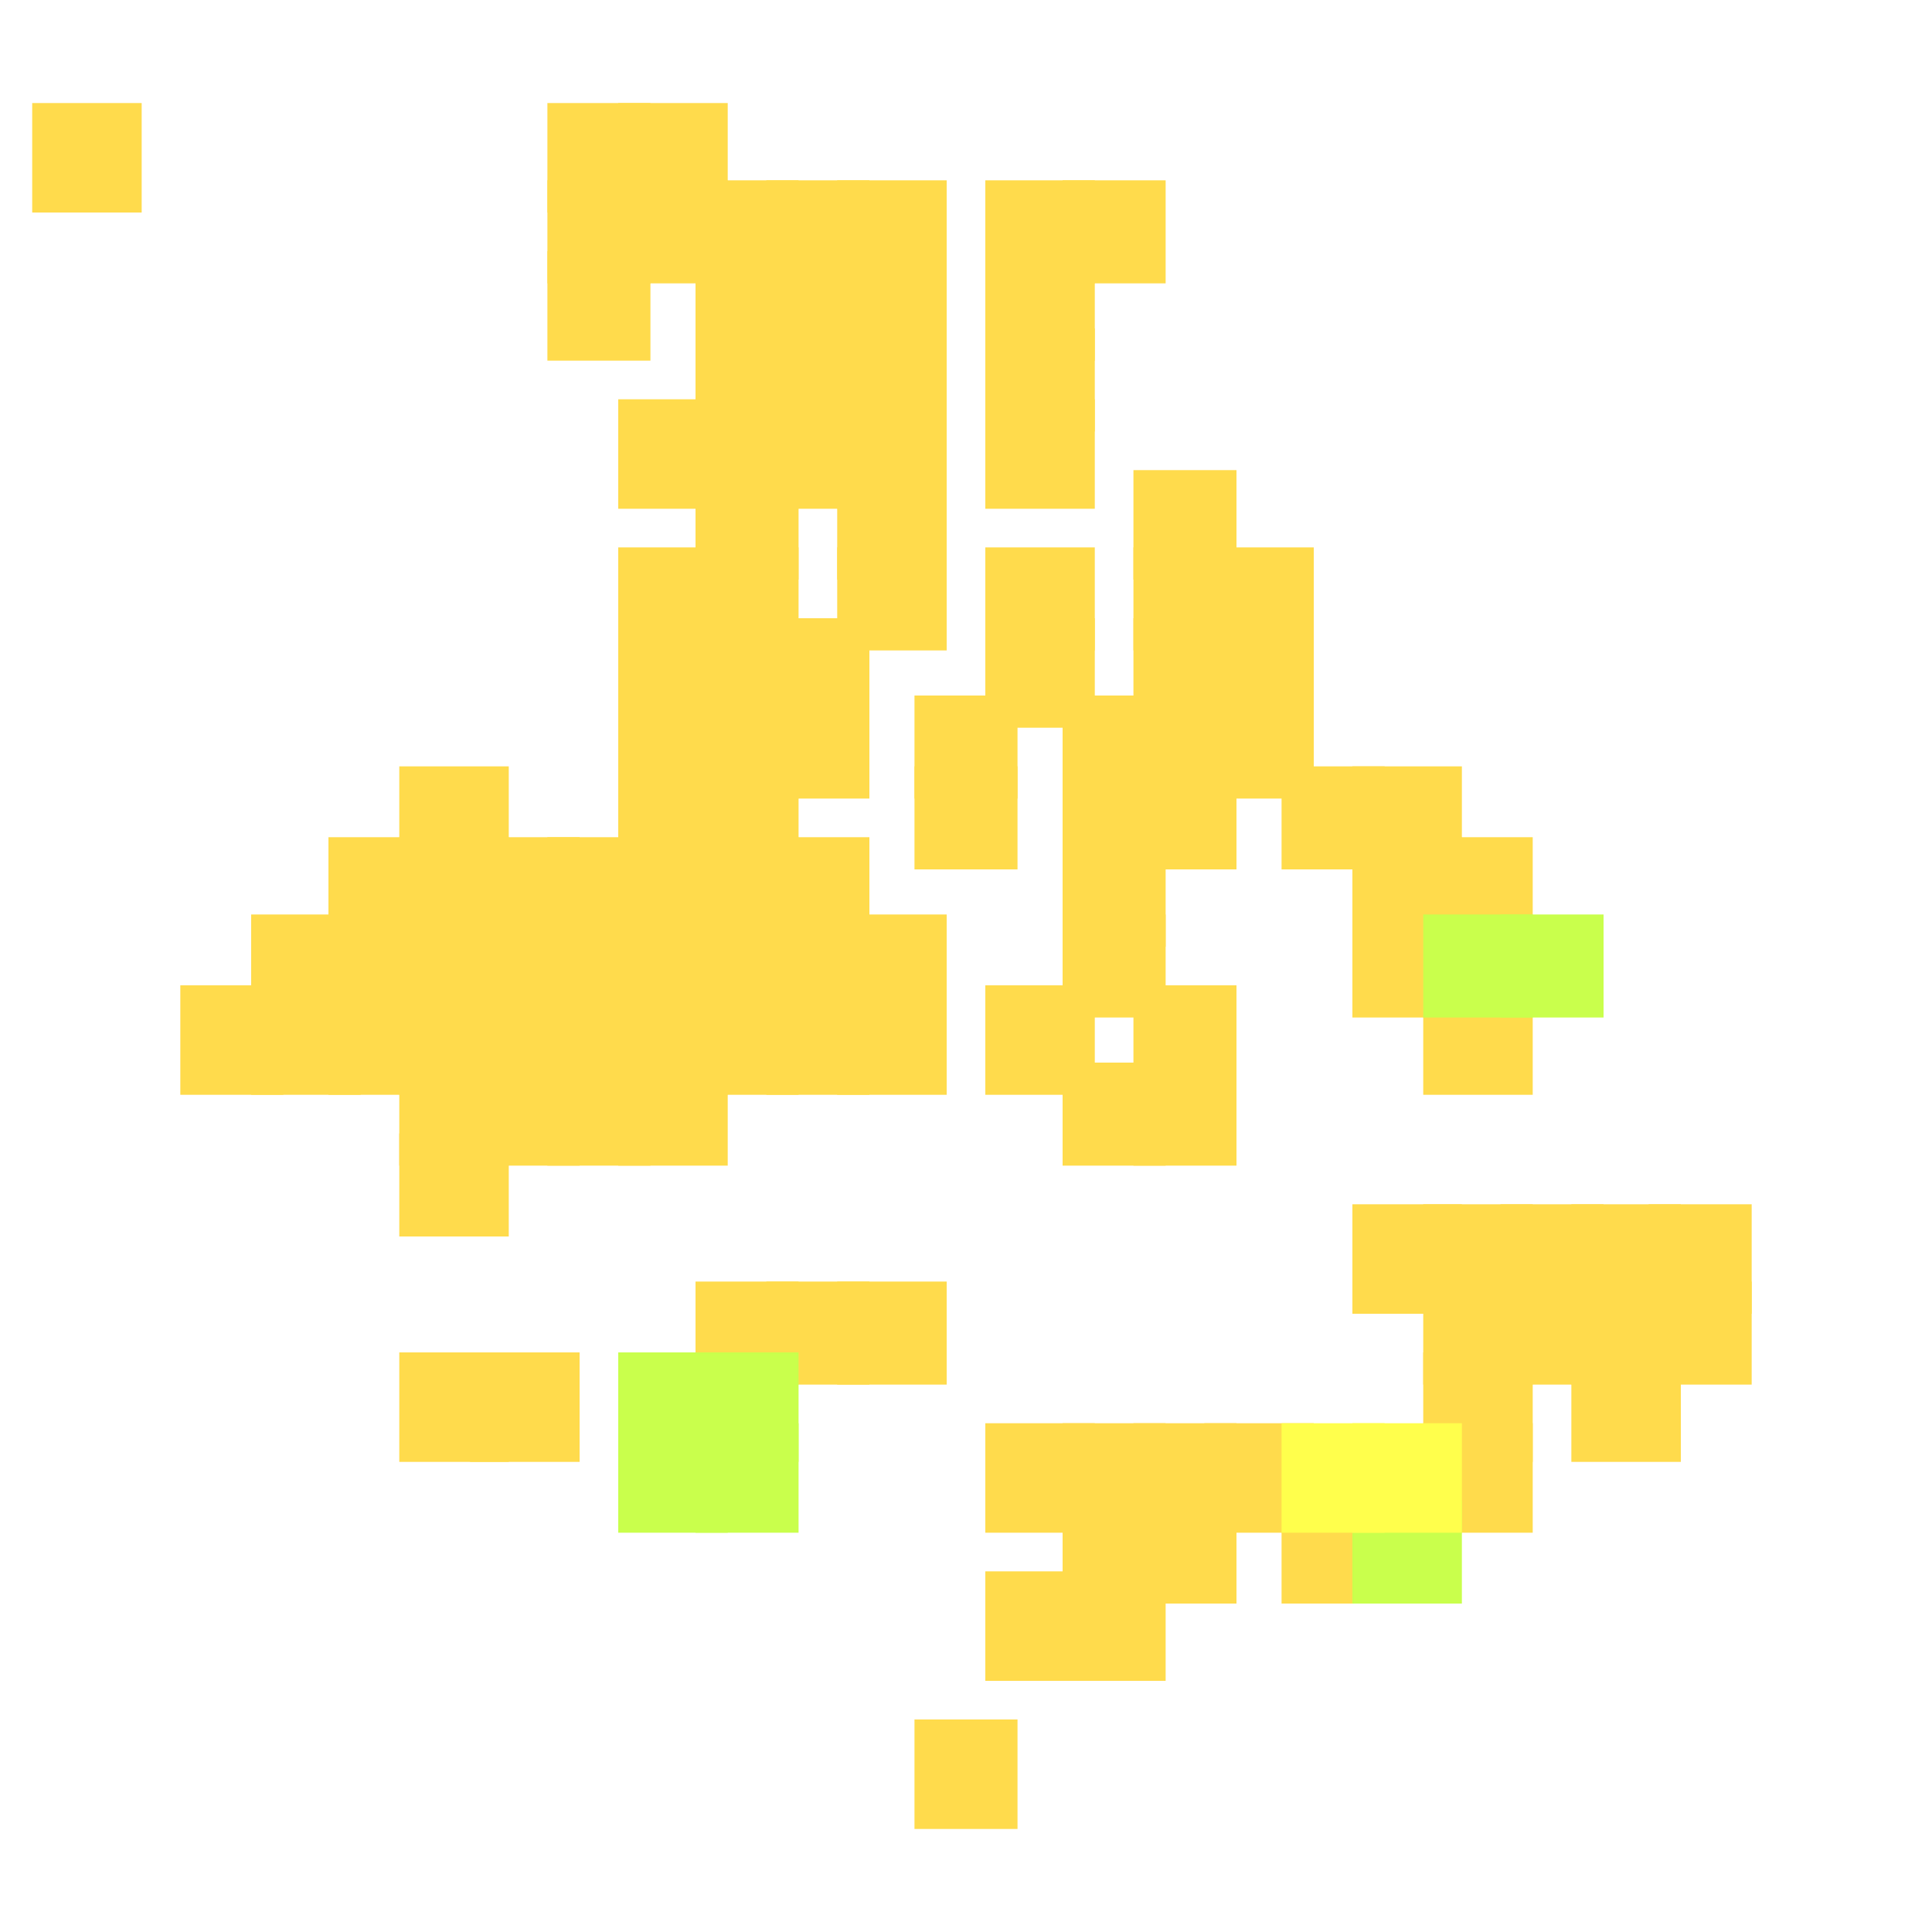 <?xml version="1.0" encoding="utf-8"?>
<svg xmlns="http://www.w3.org/2000/svg" width="300" height="300" viewBox="0 0 300 300" class="creatureMap" style="position:absolute;">
<defs>
    <filter id="blur" x="-30%" y="-30%" width="160%" height="160%">
        <feGaussianBlur stdDeviation="3" />
    </filter>
    <style>
        .spawningMap-very-common { fill: #0F0; }
        .spawningMap-common { fill: #B2FF00; }
        .spawningMap-uncommon { fill: #FF0; }
        .spawningMap-very-uncommon { fill: #FC0; }
        .spawningMap-rare { fill: #F60; }
        .spawningMap-very-rare { fill: #F00; }
        .spawning-map-point { stroke:black; stroke-width:1; }
    </style>
</defs>
<g filter="url(#blur)" opacity="0.7">
    <g class="spawningMap-very-uncommon">
        <rect x="96" y="62" width="17" height="17" />
        <rect x="108" y="62" width="16" height="17" />
        <rect x="108" y="73" width="16" height="17" />
        <rect x="96" y="85" width="17" height="16" />
        <rect x="108" y="85" width="16" height="16" />
        <rect x="96" y="96" width="17" height="17" />
        <rect x="108" y="96" width="16" height="17" />
        <rect x="96" y="108" width="17" height="16" />
        <rect x="108" y="108" width="16" height="16" />
        <rect x="119" y="62" width="16" height="17" />
        <rect x="130" y="62" width="17" height="17" />
        <rect x="153" y="62" width="17" height="17" />
        <rect x="130" y="73" width="17" height="17" />
        <rect x="130" y="85" width="17" height="16" />
        <rect x="153" y="85" width="17" height="16" />
        <rect x="119" y="96" width="16" height="17" />
        <rect x="153" y="96" width="17" height="17" />
        <rect x="119" y="108" width="16" height="16" />
        <rect x="142" y="108" width="16" height="16" />
        <rect x="165" y="108" width="16" height="16" />
        <rect x="176" y="73" width="16" height="17" />
        <rect x="176" y="85" width="16" height="16" />
        <rect x="187" y="85" width="17" height="16" />
        <rect x="176" y="96" width="16" height="17" />
        <rect x="187" y="96" width="17" height="17" />
        <rect x="176" y="108" width="16" height="16" />
        <rect x="187" y="108" width="17" height="16" />
        <rect x="51" y="130" width="16" height="17" />
        <rect x="39" y="142" width="17" height="16" />
        <rect x="51" y="142" width="16" height="16" />
        <rect x="28" y="153" width="16" height="17" />
        <rect x="39" y="153" width="17" height="17" />
        <rect x="51" y="153" width="16" height="17" />
        <rect x="62" y="119" width="17" height="16" />
        <rect x="96" y="119" width="17" height="16" />
        <rect x="108" y="119" width="16" height="16" />
        <rect x="62" y="130" width="17" height="17" />
        <rect x="73" y="130" width="17" height="17" />
        <rect x="85" y="130" width="16" height="17" />
        <rect x="96" y="130" width="17" height="17" />
        <rect x="108" y="130" width="16" height="17" />
        <rect x="62" y="142" width="17" height="16" />
        <rect x="73" y="142" width="17" height="16" />
        <rect x="85" y="142" width="16" height="16" />
        <rect x="96" y="142" width="17" height="16" />
        <rect x="108" y="142" width="16" height="16" />
        <rect x="62" y="153" width="17" height="17" />
        <rect x="73" y="153" width="17" height="17" />
        <rect x="85" y="153" width="16" height="17" />
        <rect x="96" y="153" width="17" height="17" />
        <rect x="108" y="153" width="16" height="17" />
        <rect x="62" y="165" width="17" height="16" />
        <rect x="73" y="165" width="17" height="16" />
        <rect x="85" y="165" width="16" height="16" />
        <rect x="96" y="165" width="17" height="16" />
        <rect x="142" y="119" width="16" height="16" />
        <rect x="165" y="119" width="16" height="16" />
        <rect x="119" y="130" width="16" height="17" />
        <rect x="165" y="130" width="16" height="17" />
        <rect x="119" y="142" width="16" height="16" />
        <rect x="130" y="142" width="17" height="16" />
        <rect x="165" y="142" width="16" height="16" />
        <rect x="119" y="153" width="16" height="17" />
        <rect x="130" y="153" width="17" height="17" />
        <rect x="153" y="153" width="17" height="17" />
        <rect x="165" y="165" width="16" height="16" />
        <rect x="176" y="119" width="16" height="16" />
        <rect x="199" y="119" width="16" height="16" />
        <rect x="210" y="119" width="17" height="16" />
        <rect x="210" y="130" width="17" height="17" />
        <rect x="221" y="130" width="17" height="17" />
        <rect x="210" y="142" width="17" height="16" />
        <rect x="176" y="153" width="16" height="17" />
        <rect x="221" y="153" width="17" height="17" />
        <rect x="176" y="165" width="16" height="16" />
        <rect x="62" y="176" width="17" height="16" />
        <rect x="108" y="199" width="16" height="16" />
        <rect x="62" y="210" width="17" height="17" />
        <rect x="73" y="210" width="17" height="17" />
        <rect x="119" y="199" width="16" height="16" />
        <rect x="130" y="199" width="17" height="16" />
        <rect x="153" y="221" width="17" height="17" />
        <rect x="165" y="221" width="16" height="17" />
        <rect x="210" y="187" width="17" height="17" />
        <rect x="221" y="187" width="17" height="17" />
        <rect x="221" y="199" width="17" height="16" />
        <rect x="221" y="210" width="17" height="17" />
        <rect x="176" y="221" width="16" height="17" />
        <rect x="187" y="221" width="17" height="17" />
        <rect x="221" y="221" width="17" height="17" />
        <rect x="233" y="187" width="16" height="17" />
        <rect x="244" y="187" width="17" height="17" />
        <rect x="256" y="187" width="16" height="17" />
        <rect x="233" y="199" width="16" height="16" />
        <rect x="244" y="199" width="17" height="16" />
        <rect x="256" y="199" width="16" height="16" />
        <rect x="244" y="210" width="17" height="17" />
        <rect x="165" y="233" width="16" height="16" />
        <rect x="153" y="244" width="17" height="17" />
        <rect x="165" y="244" width="16" height="17" />
        <rect x="142" y="267" width="16" height="17" />
        <rect x="176" y="233" width="16" height="16" />
        <rect x="199" y="233" width="16" height="16" />
        <rect x="130" y="39" width="17" height="17" />
        <rect x="119" y="39" width="16" height="17" />
        <rect x="108" y="51" width="16" height="16" />
        <rect x="165" y="28" width="16" height="16" />
        <rect x="108" y="39" width="16" height="17" />
        <rect x="85" y="39" width="16" height="17" />
        <rect x="108" y="28" width="16" height="16" />
        <rect x="96" y="28" width="17" height="16" />
        <rect x="153" y="28" width="17" height="16" />
        <rect x="85" y="28" width="16" height="16" />
        <rect x="96" y="16" width="17" height="17" />
        <rect x="85" y="16" width="16" height="17" />
        <rect x="153" y="39" width="17" height="17" />
        <rect x="119" y="51" width="16" height="16" />
        <rect x="130" y="51" width="17" height="16" />
        <rect x="153" y="51" width="17" height="16" />
        <rect x="130" y="28" width="17" height="16" />
        <rect x="119" y="28" width="16" height="16" />
        <rect x="5" y="16" width="17" height="17" />
    </g>
    <g class="spawningMap-common">
        <rect x="221" y="142" width="17" height="16" />
        <rect x="233" y="142" width="16" height="16" />
        <rect x="210" y="233" width="17" height="16" />
        <rect x="96" y="210" width="17" height="17" />
        <rect x="108" y="221" width="16" height="17" />
        <rect x="96" y="221" width="17" height="17" />
        <rect x="108" y="210" width="16" height="17" />
    </g>
    <g class="spawningMap-uncommon">
        <rect x="199" y="221" width="16" height="17" />
        <rect x="210" y="221" width="17" height="17" />
    </g></g>
</svg>